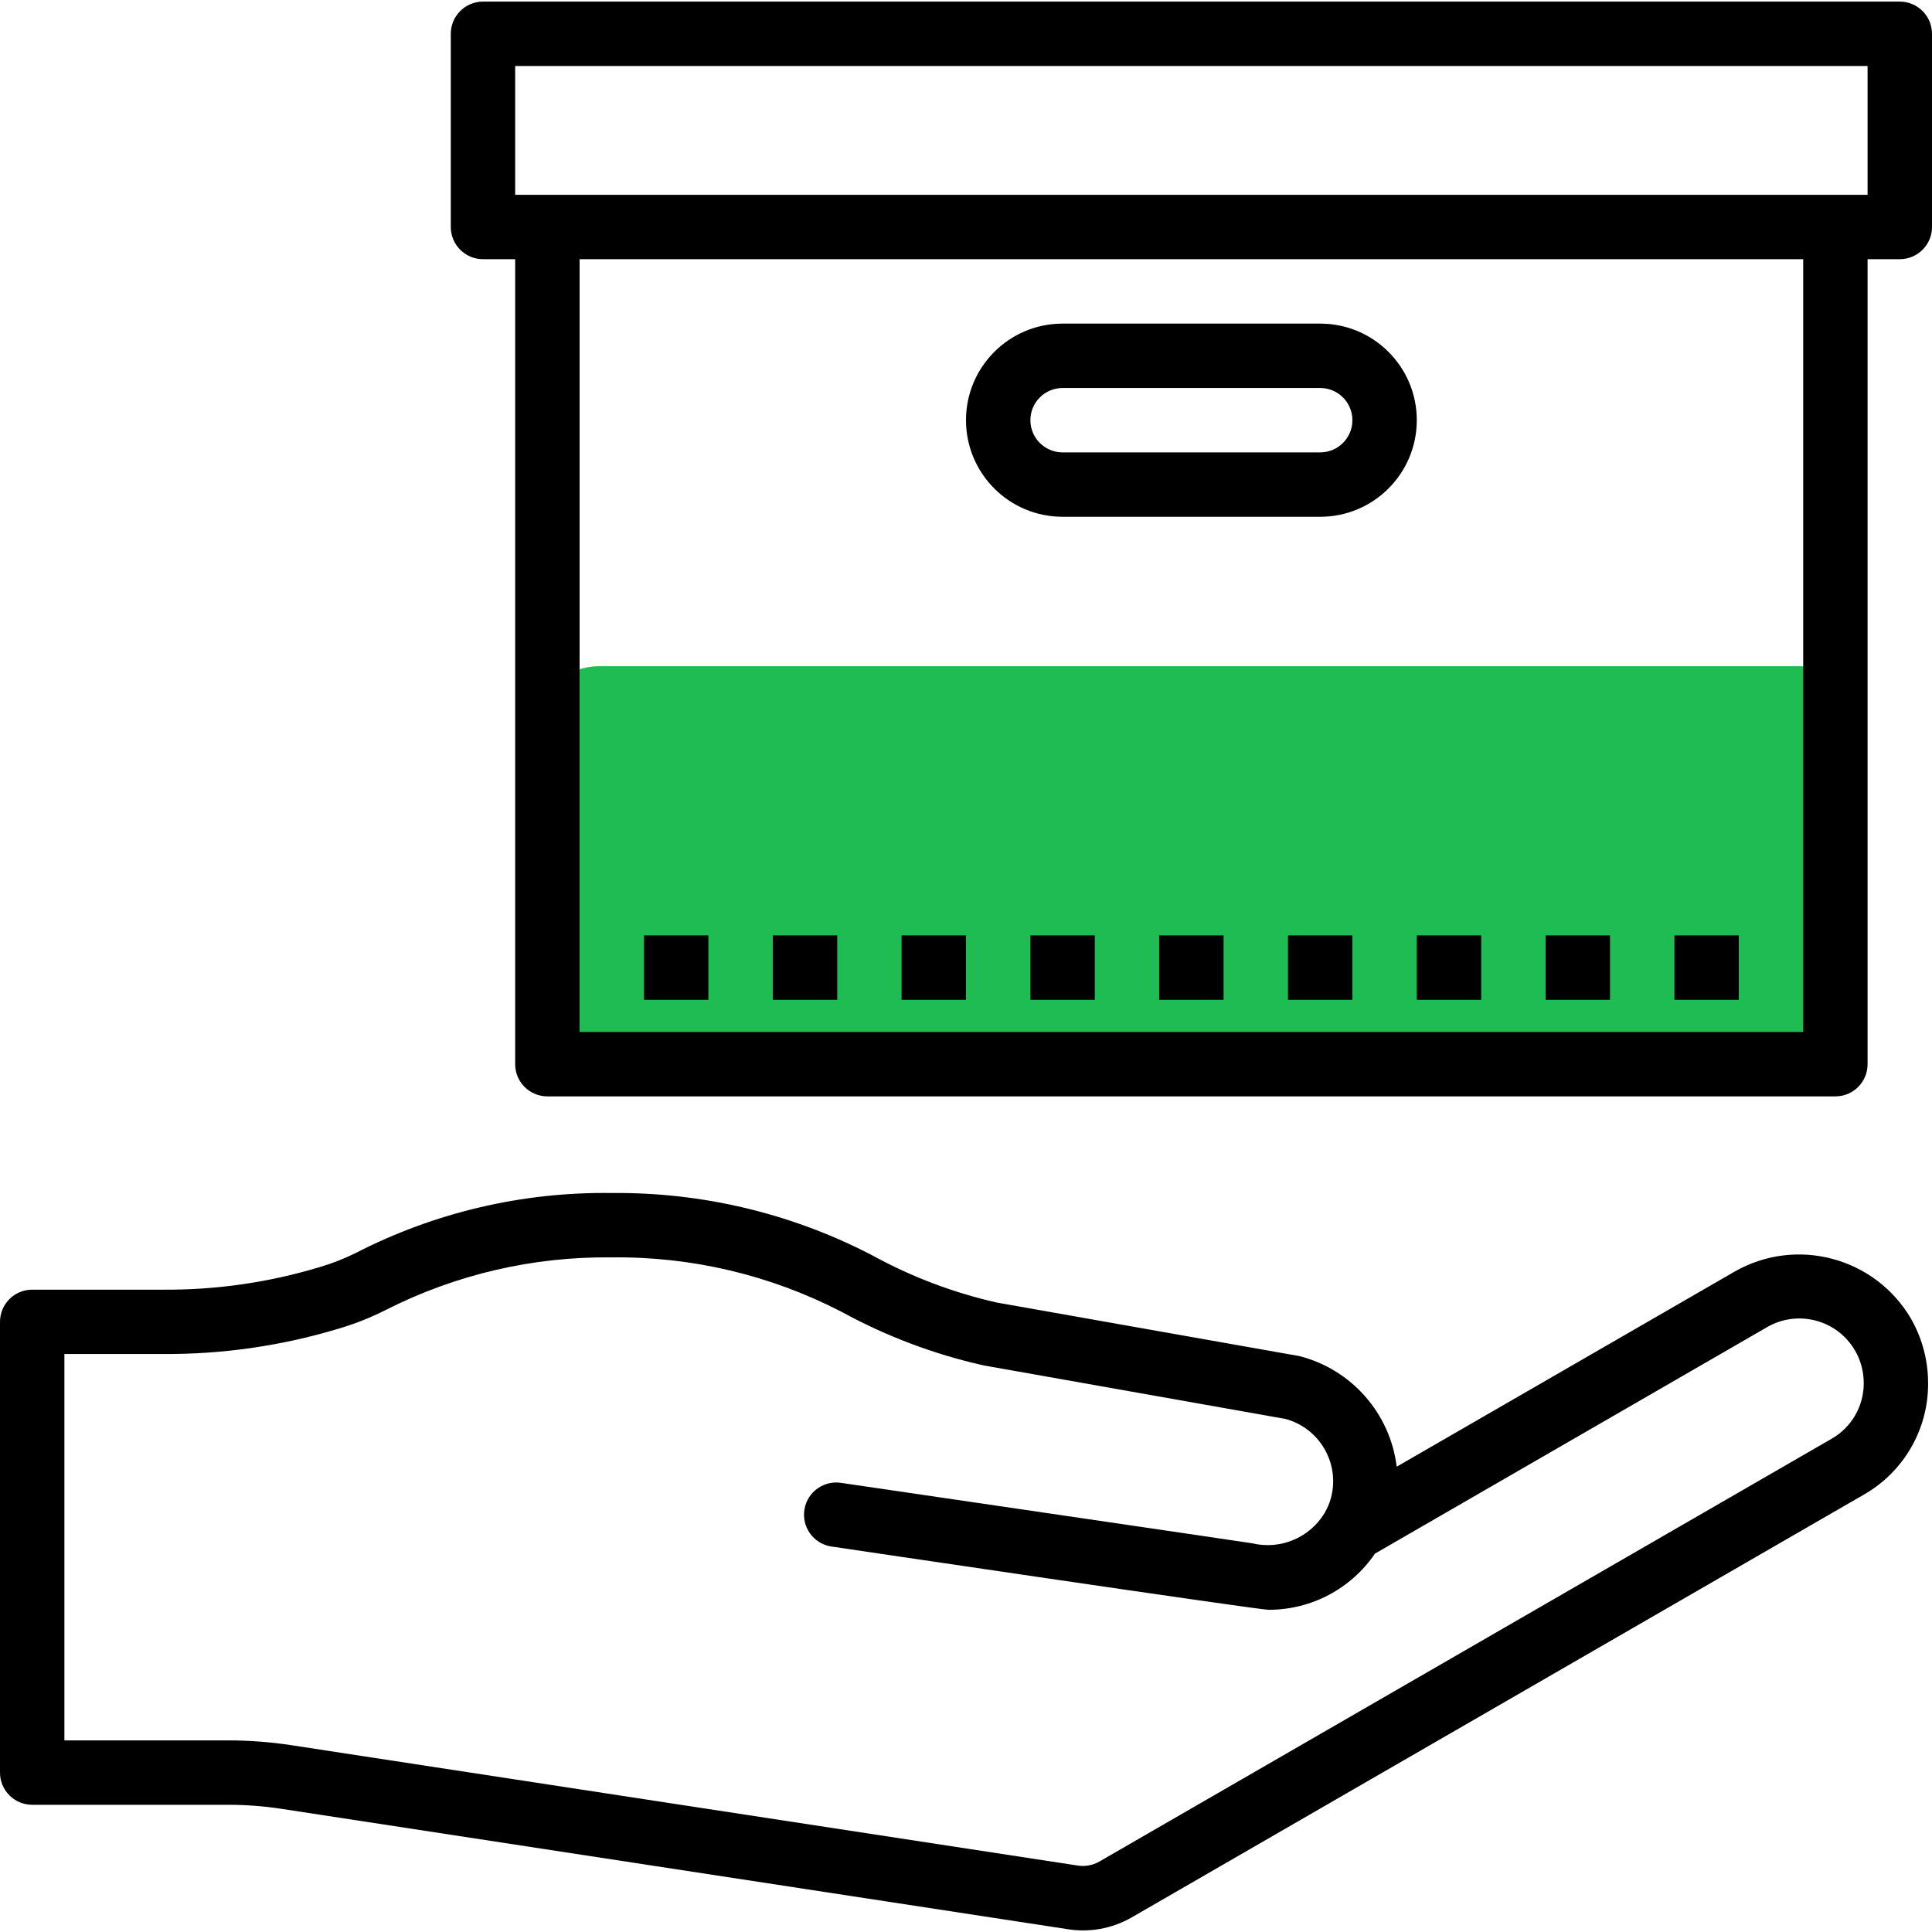 <svg width="58" height="58" viewBox="0 0 58 58" fill="none" xmlns="http://www.w3.org/2000/svg">
<path d="M18 20C16.895 20 16 20.895 16 22V30C16 31.105 16.895 32 18 32H54C55.105 32 56 31.105 56 30V22C56 20.895 55.105 20 54 20H18Z" fill="#1FBC53"/>
<path d="M57.367 39.584C56.289 37.748 53.936 37.117 52.084 38.169L41.93 44.031C41.733 42.429 40.574 41.111 39.01 40.711L29.912 39.101C28.61 38.804 27.356 38.328 26.186 37.686C23.773 36.43 21.087 35.788 18.367 35.815C15.693 35.777 13.051 36.396 10.673 37.619C10.325 37.791 9.963 37.932 9.591 38.041C8.064 38.502 6.476 38.73 4.881 38.717H0.967C0.433 38.717 0 39.15 0 39.684V53.215C0 53.748 0.433 54.181 0.967 54.181H6.851C7.389 54.181 7.927 54.222 8.459 54.304L32.004 57.908C32.679 58.027 33.374 57.905 33.969 57.565L55.95 44.872C57.153 44.188 57.892 42.906 57.883 41.522C57.883 40.842 57.705 40.174 57.367 39.584ZM54.984 43.194L32.997 55.889C32.792 56.004 32.552 56.044 32.321 56L8.753 52.393C8.124 52.297 7.488 52.248 6.851 52.248H1.933V40.648H4.881C6.671 40.661 8.453 40.405 10.166 39.887C10.655 39.743 11.129 39.555 11.583 39.325C13.684 38.259 16.011 37.718 18.367 37.748C20.762 37.718 23.128 38.278 25.257 39.378C26.598 40.112 28.035 40.655 29.527 40.99L38.589 42.597C39.621 42.876 40.233 43.937 39.956 44.97C39.913 45.129 39.848 45.282 39.763 45.424V45.433H39.758C39.307 46.17 38.433 46.532 37.593 46.331C37.556 46.321 25.272 44.52 25.272 44.52C24.746 44.428 24.244 44.778 24.152 45.304C24.059 45.83 24.41 46.331 24.935 46.424C24.954 46.427 24.973 46.43 24.991 46.432C24.991 46.432 37.76 48.326 38.081 48.327H38.094C39.369 48.326 40.56 47.695 41.277 46.641L53.047 39.843C53.97 39.307 55.153 39.621 55.689 40.544C55.861 40.84 55.951 41.176 55.951 41.518C55.955 42.21 55.586 42.851 54.984 43.194Z" fill="black"/>
<path d="M57.033 0.048H14.5C13.966 0.048 13.533 0.481 13.533 1.015V6.815C13.533 7.348 13.966 7.781 14.5 7.781H15.466V31.948C15.466 32.482 15.899 32.914 16.433 32.914H55.1C55.634 32.914 56.066 32.482 56.066 31.948V7.781H57.033C57.567 7.781 58 7.348 58 6.815V1.015C58 0.481 57.567 0.048 57.033 0.048ZM54.133 30.981H17.4V7.781H54.133V30.981ZM56.066 5.848H15.466V1.981H56.066V5.848Z" fill="black"/>
<path d="M21.266 28.081H19.333V30.015H21.266V28.081Z" fill="black"/>
<path d="M25.134 28.081H23.2V30.015H25.134V28.081Z" fill="black"/>
<path d="M29 28.081H27.066V30.015H29V28.081Z" fill="black"/>
<path d="M32.867 28.081H30.934V30.015H32.867V28.081Z" fill="black"/>
<path d="M36.733 28.081H34.8V30.015H36.733V28.081Z" fill="black"/>
<path d="M40.6 28.081H38.667V30.015H40.6V28.081Z" fill="black"/>
<path d="M44.467 28.081H42.533V30.015H44.467V28.081Z" fill="black"/>
<path d="M48.334 28.081H46.4V30.015H48.334V28.081Z" fill="black"/>
<path d="M52.2 28.081H50.267V30.015H52.2V28.081Z" fill="black"/>
<path d="M31.9 15.514H39.633C41.235 15.514 42.533 14.216 42.533 12.614C42.533 11.013 41.235 9.715 39.633 9.715H31.9C30.298 9.715 29 11.013 29 12.614C29 14.216 30.298 15.514 31.9 15.514ZM31.9 11.648H39.633C40.167 11.648 40.6 12.081 40.6 12.614C40.6 13.148 40.167 13.581 39.633 13.581H31.9C31.366 13.581 30.933 13.148 30.933 12.614C30.933 12.081 31.366 11.648 31.9 11.648Z" fill="black"/>
</svg>
